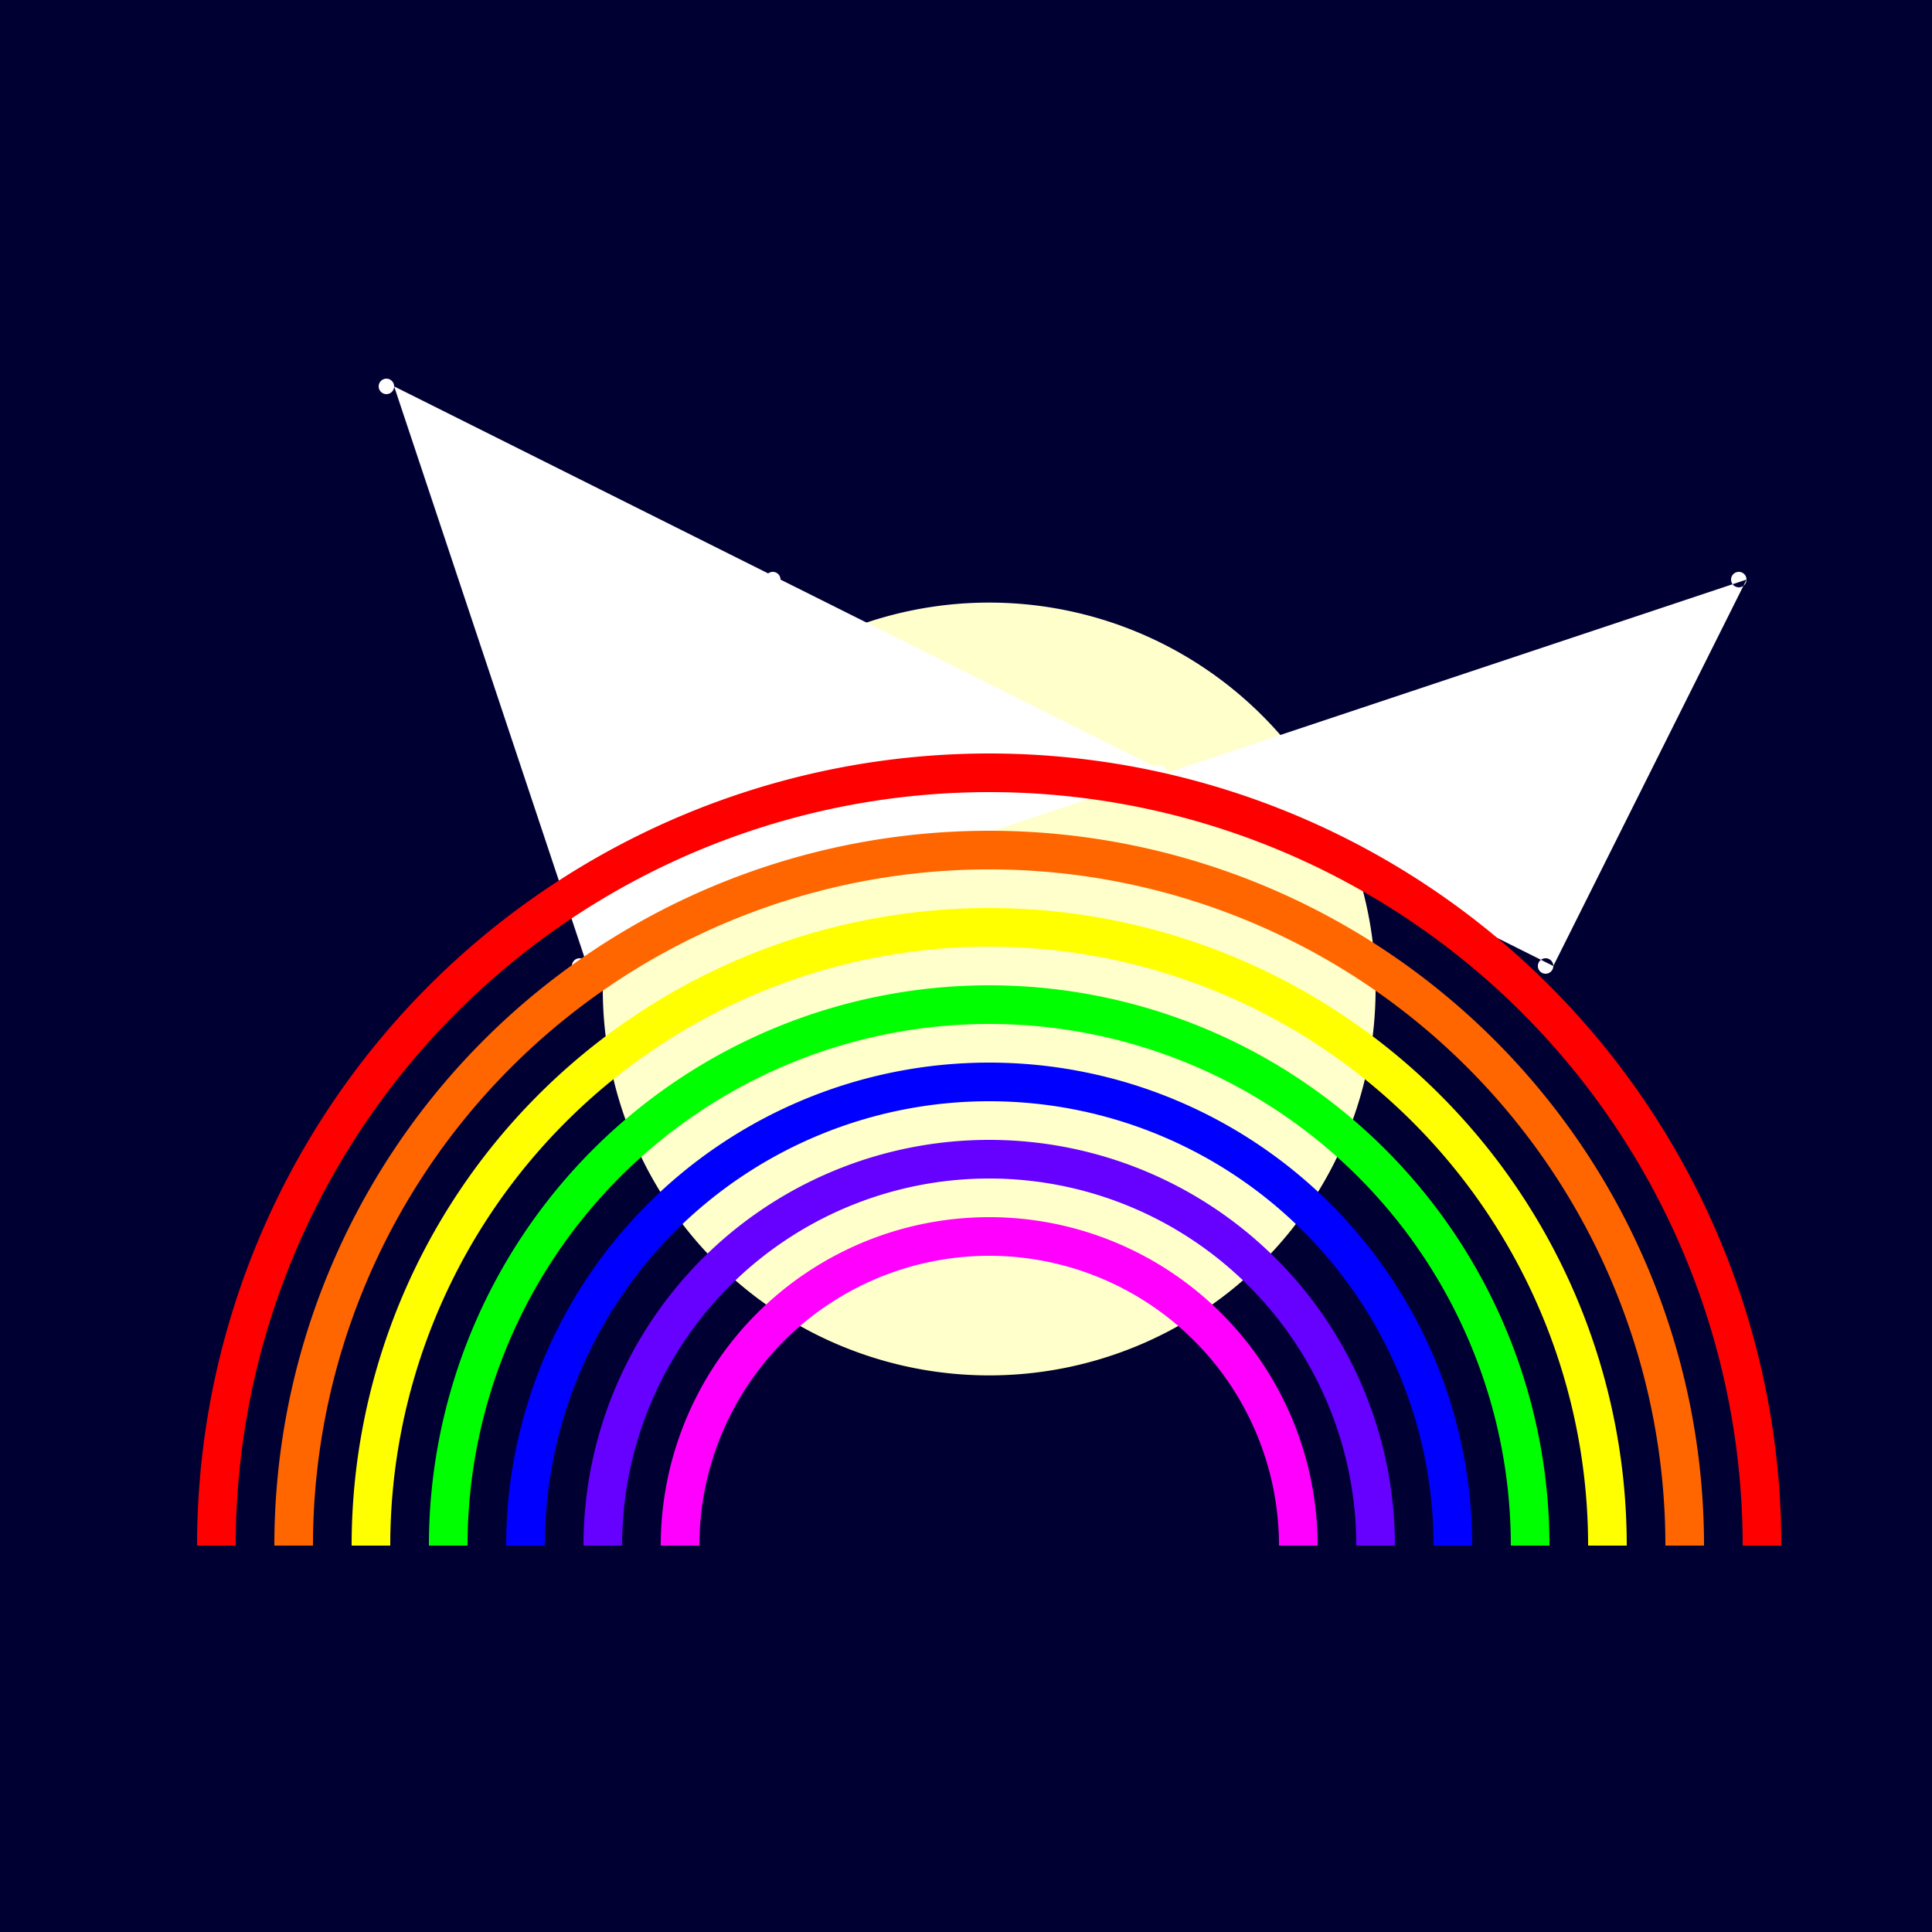 <!--

Generated by DrawGPT.
Free, open source, AI generated images in SVG, PNG, and HTML Canvas format.
https://drawgpt.ai

Created: 2023-09-27T04:10:56.655Z
Link: https://drawgpt.ai/prompt/89704/

-->
<svg xmlns="http://www.w3.org/2000/svg" xmlns:xlink="http://www.w3.org/1999/xlink" width="500" height="500"><defs/><g><rect fill="#000033" stroke="none" x="0" y="0" width="512" height="512"/><path fill="#ffffcc" stroke="none" paint-order="stroke fill markers" d=" M 356 256 A 100 100 0 1 1 356 255.9"/><path fill="#ffffff" stroke="none" paint-order="stroke fill markers" d=" M 102 100 A 2 2 0 1 1 102 99.998 L 202 150 A 2 2 0 1 1 202 149.998 L 302 200 A 2 2 0 1 1 302 199.998 L 402 250 A 2 2 0 1 1 402 249.998 L 452 150 A 2 2 0 1 1 452 149.998 L 152 250 A 2 2 0 1 1 152 249.998"/><path fill="none" stroke="#ff0000" paint-order="fill stroke markers" d=" M 56 400 A 200 200 0 0 1 456 400" stroke-miterlimit="10" stroke-width="10" stroke-dasharray=""/><path fill="none" stroke="#ff6600" paint-order="fill stroke markers" d=" M 76 400 A 180 180 0 0 1 436 400" stroke-miterlimit="10" stroke-width="10" stroke-dasharray=""/><path fill="none" stroke="#ffff00" paint-order="fill stroke markers" d=" M 96 400 A 160 160 0 0 1 416 400" stroke-miterlimit="10" stroke-width="10" stroke-dasharray=""/><path fill="none" stroke="#00ff00" paint-order="fill stroke markers" d=" M 116 400 A 140 140 0 0 1 396 400" stroke-miterlimit="10" stroke-width="10" stroke-dasharray=""/><path fill="none" stroke="#0000ff" paint-order="fill stroke markers" d=" M 136 400 A 120 120 0 0 1 376 400" stroke-miterlimit="10" stroke-width="10" stroke-dasharray=""/><path fill="none" stroke="#6600ff" paint-order="fill stroke markers" d=" M 156 400 A 100 100 0 0 1 356 400" stroke-miterlimit="10" stroke-width="10" stroke-dasharray=""/><path fill="none" stroke="#ff00ff" paint-order="fill stroke markers" d=" M 176 400 A 80 80 0 0 1 336 400" stroke-miterlimit="10" stroke-width="10" stroke-dasharray=""/></g></svg>